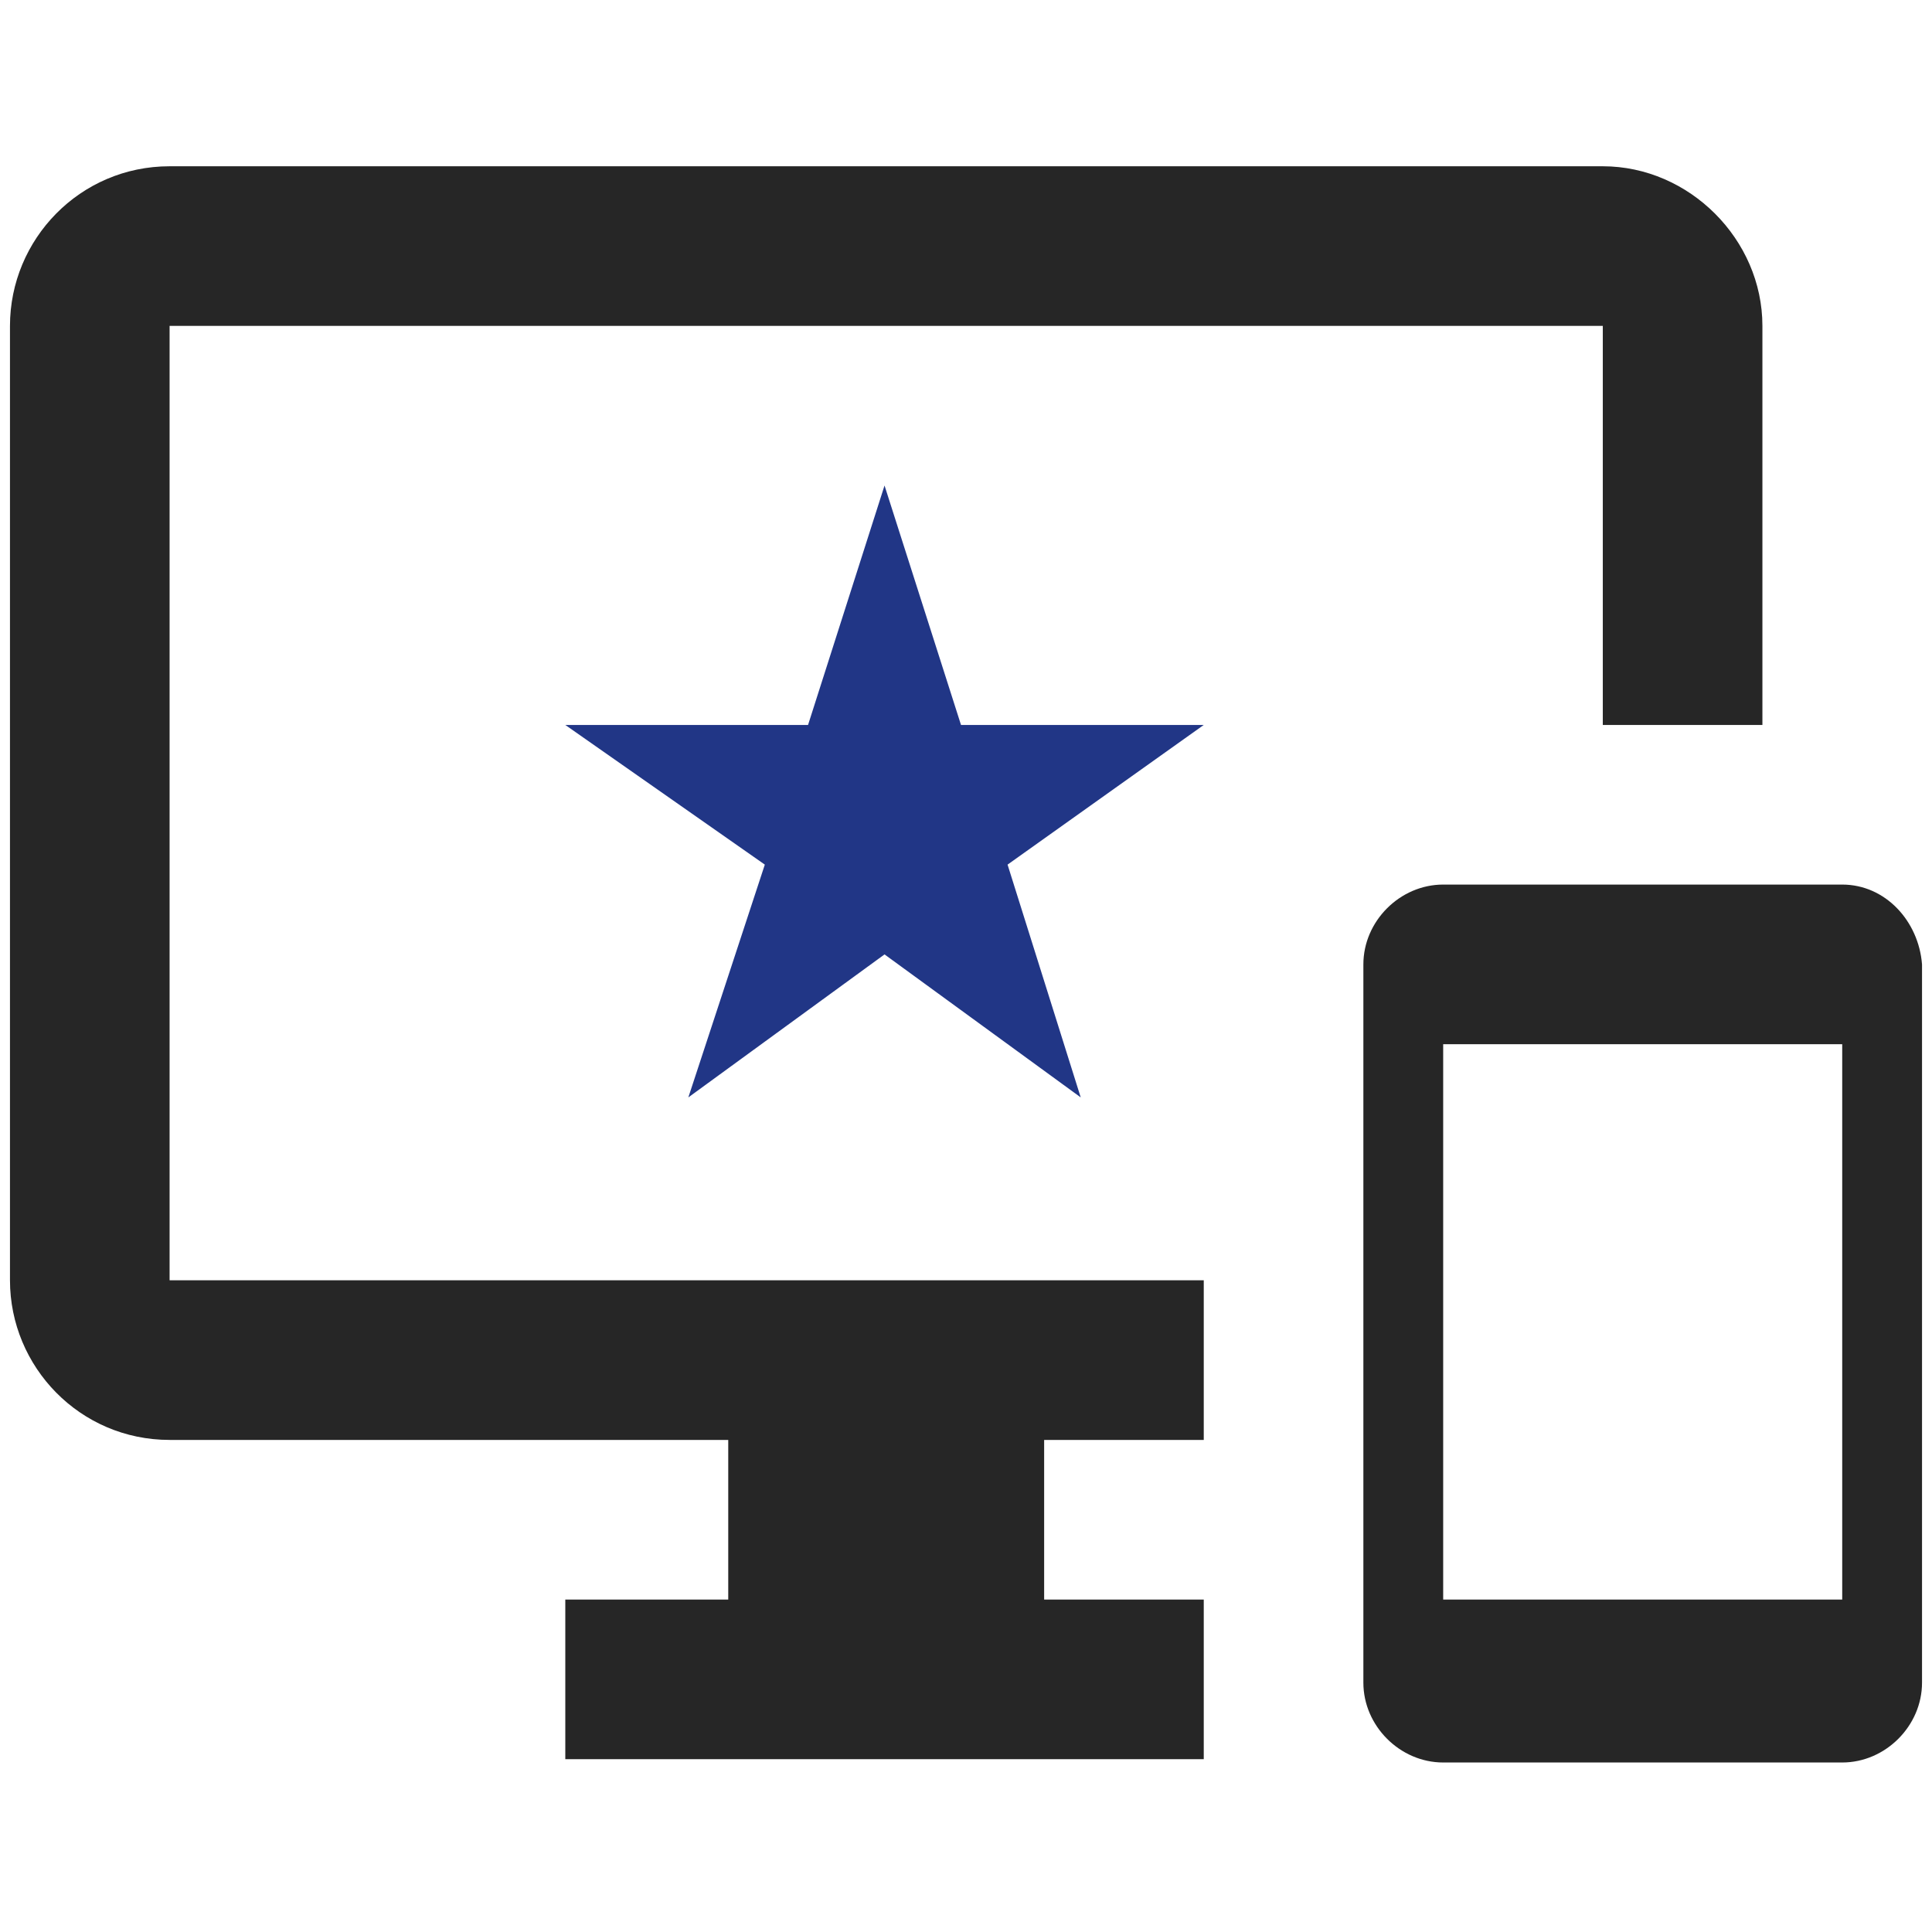 <?xml version="1.0" encoding="utf-8"?>
<!-- Generator: Adobe Illustrator 24.0.2, SVG Export Plug-In . SVG Version: 6.00 Build 0)  -->
<svg version="1.1" id="圖層_1" xmlns="http://www.w3.org/2000/svg" xmlns:xlink="http://www.w3.org/1999/xlink" x="0px" y="0px"
	 viewBox="0 0 58.1 58" style="enable-background:new 0 0 58.1 58;" xml:space="preserve">
<style type="text/css">
	.st0{fill:none;}
	.st1{fill:#262626;}
	.st2{fill:#213686;}
</style>
<title>02</title>
<rect x="43.4" y="31.4" class="st0" width="12" height="16.8"/>
<path class="st1" d="M5.1,9.8h43.1v12H53v-12C53,7.2,50.8,5,48.2,5H5.1C2.4,5,0.3,7.2,0.3,9.8v28.7c0,2.6,2.1,4.8,4.8,4.8h16.8v4.8
	H17v4.8h19.2v-4.8h-4.8v-4.8h4.8v-4.8H5.1V9.8z"/>
<path class="st1" d="M55.4,26.6h-12c-1.3,0-2.4,1.1-2.4,2.4v21.6c0,1.3,1.1,2.4,2.4,2.4h12c1.3,0,2.4-1.1,2.4-2.4V29
	C57.7,27.7,56.7,26.6,55.4,26.6z M55.4,48.1h-12V31.4h12V48.1z"/>
<polygon class="st2" points="26.6,14.6 24.3,21.8 17,21.8 23,26 20.7,33 26.6,28.7 32.5,33 30.3,26 36.2,21.8 28.9,21.8 "/>
</svg>

